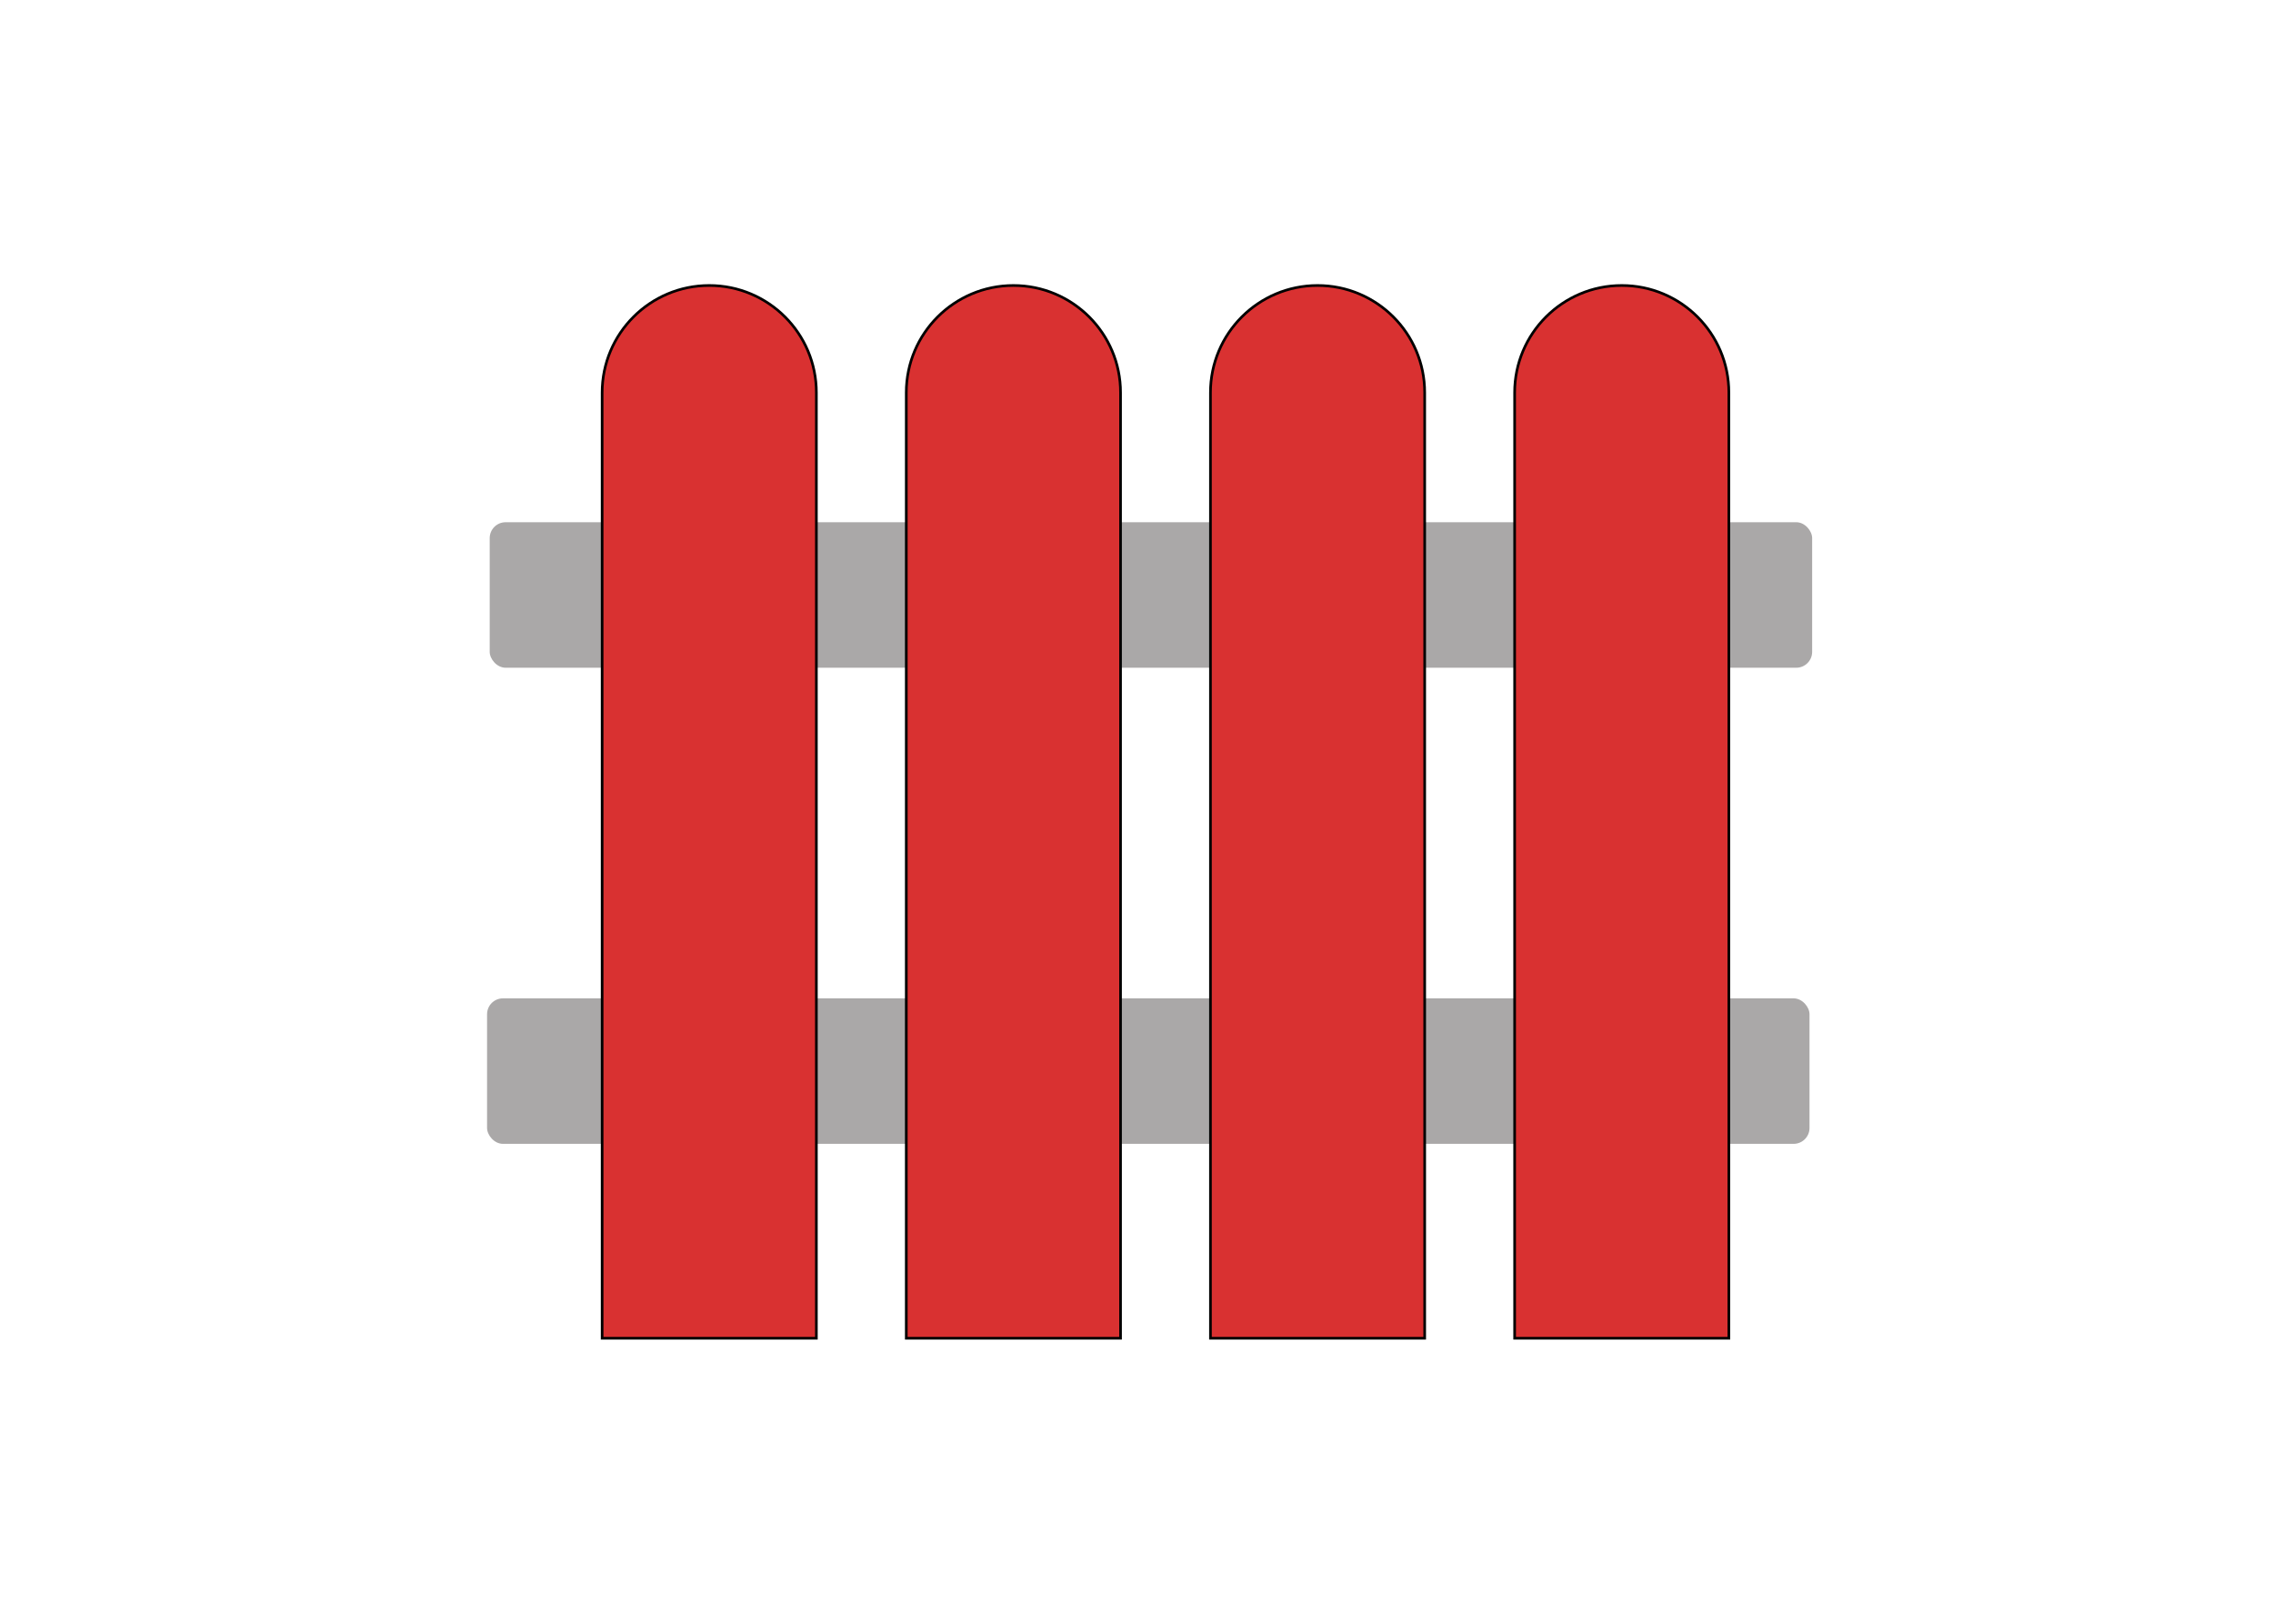 <svg width="56" height="40" viewBox="0 0 56 40" fill="none" xmlns="http://www.w3.org/2000/svg">
<rect width="56" height="40" fill="white"/>
<rect x="12" y="24.594" width="32.581" height="3.584" rx="0.391" fill="#AAA8A8"/>
<rect x="12.065" y="12.865" width="32.581" height="3.584" rx="0.391" fill="#AAA8A8"/>
<path d="M14.835 9.672C14.835 8.214 16.016 7.033 17.474 7.033C18.931 7.033 20.113 8.214 20.113 9.672V32.967H14.835V9.672Z" fill="#D93131" stroke="black" stroke-width="0.065"/>
<path d="M22.328 9.672C22.328 8.214 23.51 7.033 24.968 7.033C26.425 7.033 27.607 8.214 27.607 9.672V32.967H22.328V9.672Z" fill="#D93131" stroke="black" stroke-width="0.065"/>
<path d="M29.822 9.672C29.822 8.214 31.004 7.033 32.461 7.033C33.919 7.033 35.1 8.214 35.1 9.672V32.967H29.822V9.672Z" fill="#D93131" stroke="black" stroke-width="0.065"/>
<path d="M37.316 9.672C37.316 8.214 38.498 7.033 39.955 7.033C41.413 7.033 42.594 8.214 42.594 9.672V32.967H37.316V9.672Z" fill="#D93131" stroke="black" stroke-width="0.065"/>
</svg>
